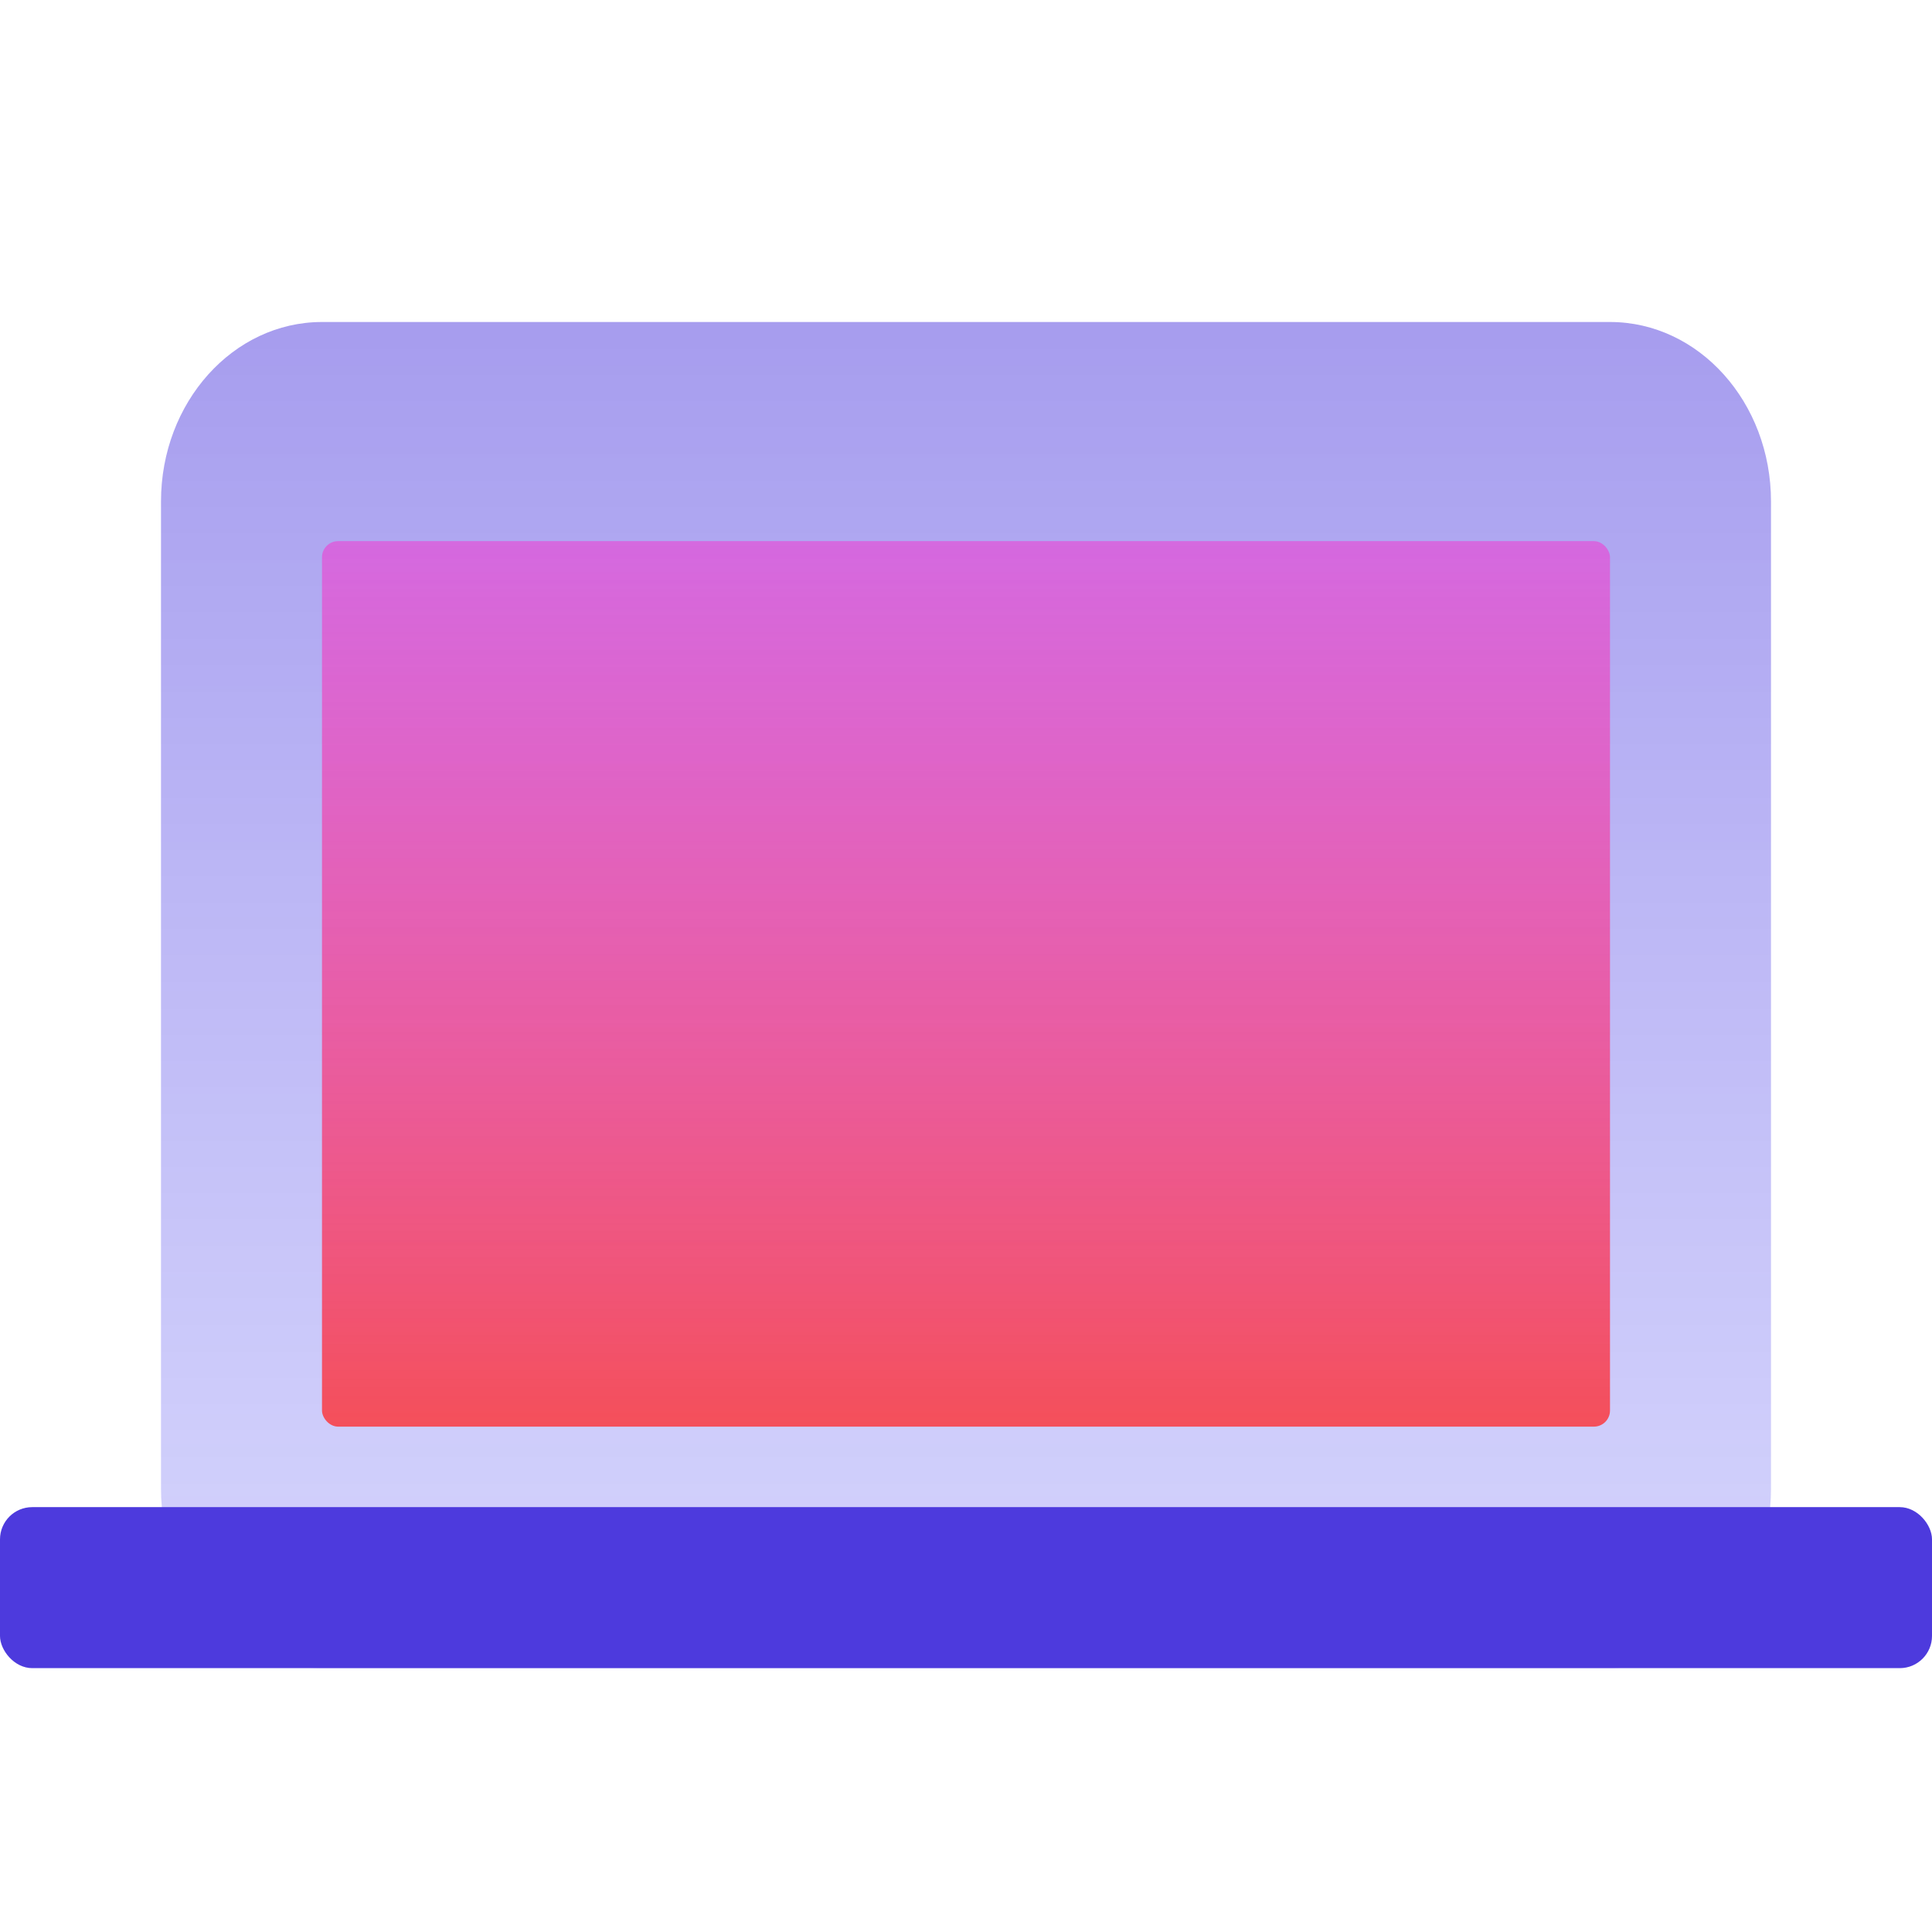 <svg width="120" height="120" viewBox="0 0 120 120" fill="none" xmlns="http://www.w3.org/2000/svg">
<path d="M20 20H100C105.523 20 110 24.991 110 31.148V92.463C110 98.62 105.523 103.611 100 103.611H20C14.477 103.611 10 98.62 10 92.463V31.148C10 24.991 14.477 20 20 20Z" fill="url(#paint0_linear_13_6985)"/>
<rect y="93.611" width="120" height="10" rx="2" fill="#4D3ADD"/>
<rect x="20" y="33.611" width="80" height="55" rx="1" fill="url(#paint1_linear_13_6985)"/>
<defs>
<linearGradient id="paint0_linear_13_6985" x1="60" y1="20" x2="60" y2="103.611" gradientUnits="userSpaceOnUse">
<stop stop-color="#4D3ADD" stop-opacity="0.5"/>
<stop offset="1" stop-color="#7471F6" stop-opacity="0.3"/>
</linearGradient>
<linearGradient id="paint1_linear_13_6985" x1="60" y1="33.611" x2="60" y2="88.611" gradientUnits="userSpaceOnUse">
<stop stop-color="#EE3FD3" stop-opacity="0.6"/>
<stop offset="1" stop-color="#F44F5A"/>
</linearGradient>
</defs>
</svg>
